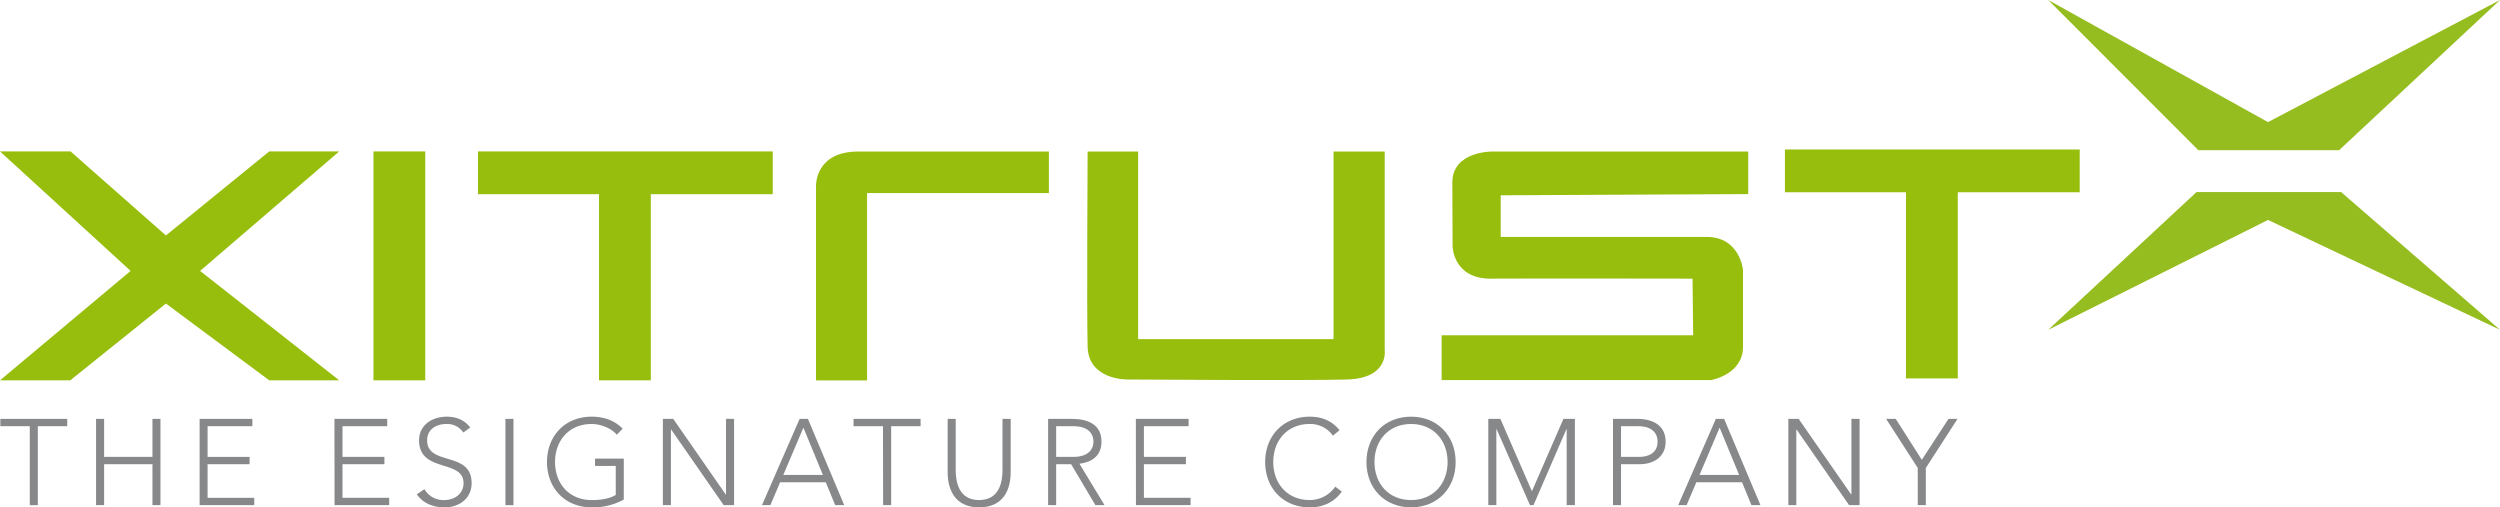 <svg id="Ebene_2" data-name="Ebene 2" xmlns="http://www.w3.org/2000/svg" viewBox="0 0 1189.78 241.46"><defs><style>.cls-1{fill:#97be0d;}.cls-2{fill:#87888a;}.cls-3{fill:#96bd1f;}</style></defs><title>XiTrust – THE ESIGNATURE COMPANY_LOGO</title><polygon class="cls-1" points="0 72.06 33.58 72.06 78.96 112.06 128.13 72.06 161.44 72.06 95.23 128.93 161.44 181 128.13 181 78.96 144.46 33.44 181 0 181 62.16 128.93 0 72.06"/><rect class="cls-1" x="177.73" y="72.06" width="24.65" height="108.95"/><polygon class="cls-1" points="367.76 72.06 227.47 72.06 227.47 92.42 285.07 92.42 285.07 181 309.73 181 309.73 92.42 367.76 92.42 367.76 72.06"/><path class="cls-1" d="M448.42,103h90.76v19.78H452.64v89.16H428.35V119.38S427.76,103,448.42,103Z" transform="translate(-40 -30.89)"/><path class="cls-1" d="M557.65,103h24v89.3h93V103H699v94.4s2.18,13.52-17.89,14.1-104.44,0-104.44,0-18.62.44-19.06-15.56,0-92.36,0-92.36" transform="translate(-40 -30.89)"/><path class="cls-1" d="M872,123.26V103H750.53s-19.42-.44-19.35,14.89c.08,15.71.13,30.22.13,30.22s.16,15.53,18.34,15.39,95.86,0,95.86,0l.29,26.94H726.09v21.32H854.38s15.13-2.65,15.13-15.76V159.32s-1.46-15.68-17.31-15.68h-98V123.83Z" transform="translate(-40 -30.89)"/><polygon class="cls-1" points="989.76 71.14 849.47 71.14 849.47 91.5 907.07 91.5 907.07 180.09 931.73 180.09 931.73 91.5 989.76 91.5 989.76 71.14"/><path class="cls-2" d="M54.17,233.72h-14v-3.48H72v3.48H58V271.3H54.17Z" transform="translate(-40 -30.89)"/><path class="cls-2" d="M85.72,230.24h3.83v18.09h23V230.24h3.82V271.3h-3.82V251.81h-23V271.3H85.72Z" transform="translate(-40 -30.89)"/><path class="cls-2" d="M135,230.24h25.11v3.48H138.79v14.61h20v3.48h-20v16H161v3.48H135Z" transform="translate(-40 -30.89)"/><path class="cls-2" d="M199.17,230.24h25.11v3.48H203v14.61h19.95v3.48H203v16h22.22v3.48h-26Z" transform="translate(-40 -30.89)"/><path class="cls-2" d="M242,263.7a10.36,10.36,0,0,0,9.39,5.17c5.16,0,9.22-3.14,9.22-8.07,0-11.48-21.17-4.75-21.17-20.35,0-7.31,6.27-11.26,13.17-11.26,4.47,0,8.41,1.51,11.19,5.17l-3.3,2.37a9.24,9.24,0,0,0-8-4.06c-4.93,0-9.22,2.56-9.22,7.78,0,12.35,21.17,4.93,21.17,20.35,0,7.43-6.09,11.55-12.76,11.55-5.39,0-10.15-1.74-13.34-6.21Z" transform="translate(-40 -30.89)"/><path class="cls-2" d="M280.54,230.24h3.83V271.3h-3.83Z" transform="translate(-40 -30.89)"/><path class="cls-2" d="M336.86,268.63a30.22,30.22,0,0,1-15.32,3.72c-12.52,0-21.22-9.05-21.22-21.58s8.7-21.58,21.22-21.58c6.09,0,11,1.86,14.79,5.69l-2.78,2.9c-2.49-3-7.54-5.11-12-5.11-10.73,0-17.4,7.89-17.4,18.1s6.67,18.1,17.4,18.1c4.41,0,8.36-.58,11.49-2.44v-13.8h-9.86v-3.48h13.69Z" transform="translate(-40 -30.89)"/><path class="cls-2" d="M355.47,230.24h4.93l25,36h.12v-36h3.83V271.3h-4.93l-25-36h-.12v36h-3.83Z" transform="translate(-40 -30.89)"/><path class="cls-2" d="M420.55,230.24h3.94l17.29,41.06h-4.29L433,260.4H411.27l-4.64,10.9h-4Zm1.8,4.18-9.57,22.5h18.85Z" transform="translate(-40 -30.89)"/><path class="cls-2" d="M460.22,233.72h-14v-3.48h31.9v3.48h-14V271.3h-3.83Z" transform="translate(-40 -30.89)"/><path class="cls-2" d="M521,255.58c0,8.76-3.77,16.77-15,16.77s-15-8-15-16.77V230.24h3.83V254.6c0,5.86,1.56,14.27,11.13,14.27s11.14-8.41,11.14-14.27V230.24H521Z" transform="translate(-40 -30.89)"/><path class="cls-2" d="M538.81,230.24H549.6c3.25,0,14.62,0,14.62,10.79,0,7.83-6,10-10.5,10.55l11.95,19.72h-4.35l-11.55-19.49h-7.13V271.3h-3.83Zm3.83,18.09h8.12c8.06,0,9.63-4.46,9.63-7.3s-1.57-7.31-9.63-7.31h-8.12Z" transform="translate(-40 -30.89)"/><path class="cls-2" d="M580.57,230.24h25.11v3.48H584.4v14.61h20v3.48h-20v16h22.21v3.48h-26Z" transform="translate(-40 -30.89)"/><path class="cls-2" d="M678.59,264.86c-3.89,5.34-9.22,7.49-15.26,7.49-12.52,0-21.22-9.05-21.22-21.58s8.7-21.58,21.22-21.58c5.57,0,10.56,1.86,14.16,6.44l-3.14,2.61a13.11,13.11,0,0,0-11-5.57c-10.72,0-17.39,7.89-17.39,18.1s6.67,18.1,17.39,18.1a14.83,14.83,0,0,0,12.13-6.38Z" transform="translate(-40 -30.89)"/><path class="cls-2" d="M711.53,229.19c12.53,0,21.23,9.05,21.23,21.58s-8.7,21.58-21.23,21.58-21.22-9.05-21.22-21.58S699,229.19,711.53,229.19Zm0,39.68c10.73,0,17.4-7.89,17.4-18.1s-6.67-18.1-17.4-18.1-17.4,7.89-17.4,18.1S700.8,268.87,711.53,268.87Z" transform="translate(-40 -30.89)"/><path class="cls-2" d="M748.3,230.24h5.75l15,34.45,15-34.45h5.46V271.3H785.6V235.11h-.12L769.82,271.3h-1.68l-15.89-36.19h-.12V271.3H748.3Z" transform="translate(-40 -30.89)"/><path class="cls-2" d="M807.64,230.24h11.83c5.8,0,13.22,2.26,13.22,10.84,0,7.43-5.91,10.73-12.35,10.73h-8.87V271.3h-3.83Zm3.83,18.09h8.7c4.35,0,8.7-1.85,8.7-7.25s-4.53-7.36-8.94-7.36h-8.46Z" transform="translate(-40 -30.89)"/><path class="cls-2" d="M856.59,230.24h3.94l17.29,41.06h-4.29l-4.47-10.9H847.31l-4.64,10.9h-4Zm1.8,4.18-9.57,22.5h18.85Z" transform="translate(-40 -30.89)"/><path class="cls-2" d="M891.1,230.24H896l25,36h.11v-36H925V271.3H920l-25-36h-.11v36H891.1Z" transform="translate(-40 -30.89)"/><path class="cls-2" d="M952.69,253.61l-15.07-23.37h4.58l12.41,19.49,12.7-19.49h4.29l-15.08,23.37V271.3h-3.83Z" transform="translate(-40 -30.89)"/><path class="cls-3" d="M1085.34,122.31l-70.56,65.54,104.6-52.29,110.4,52.29-75.59-65.54Zm144.44-91.42L1119.38,89l-104.6-58.1,71.45,71.47h67Z" transform="translate(-40 -30.89)"/></svg>